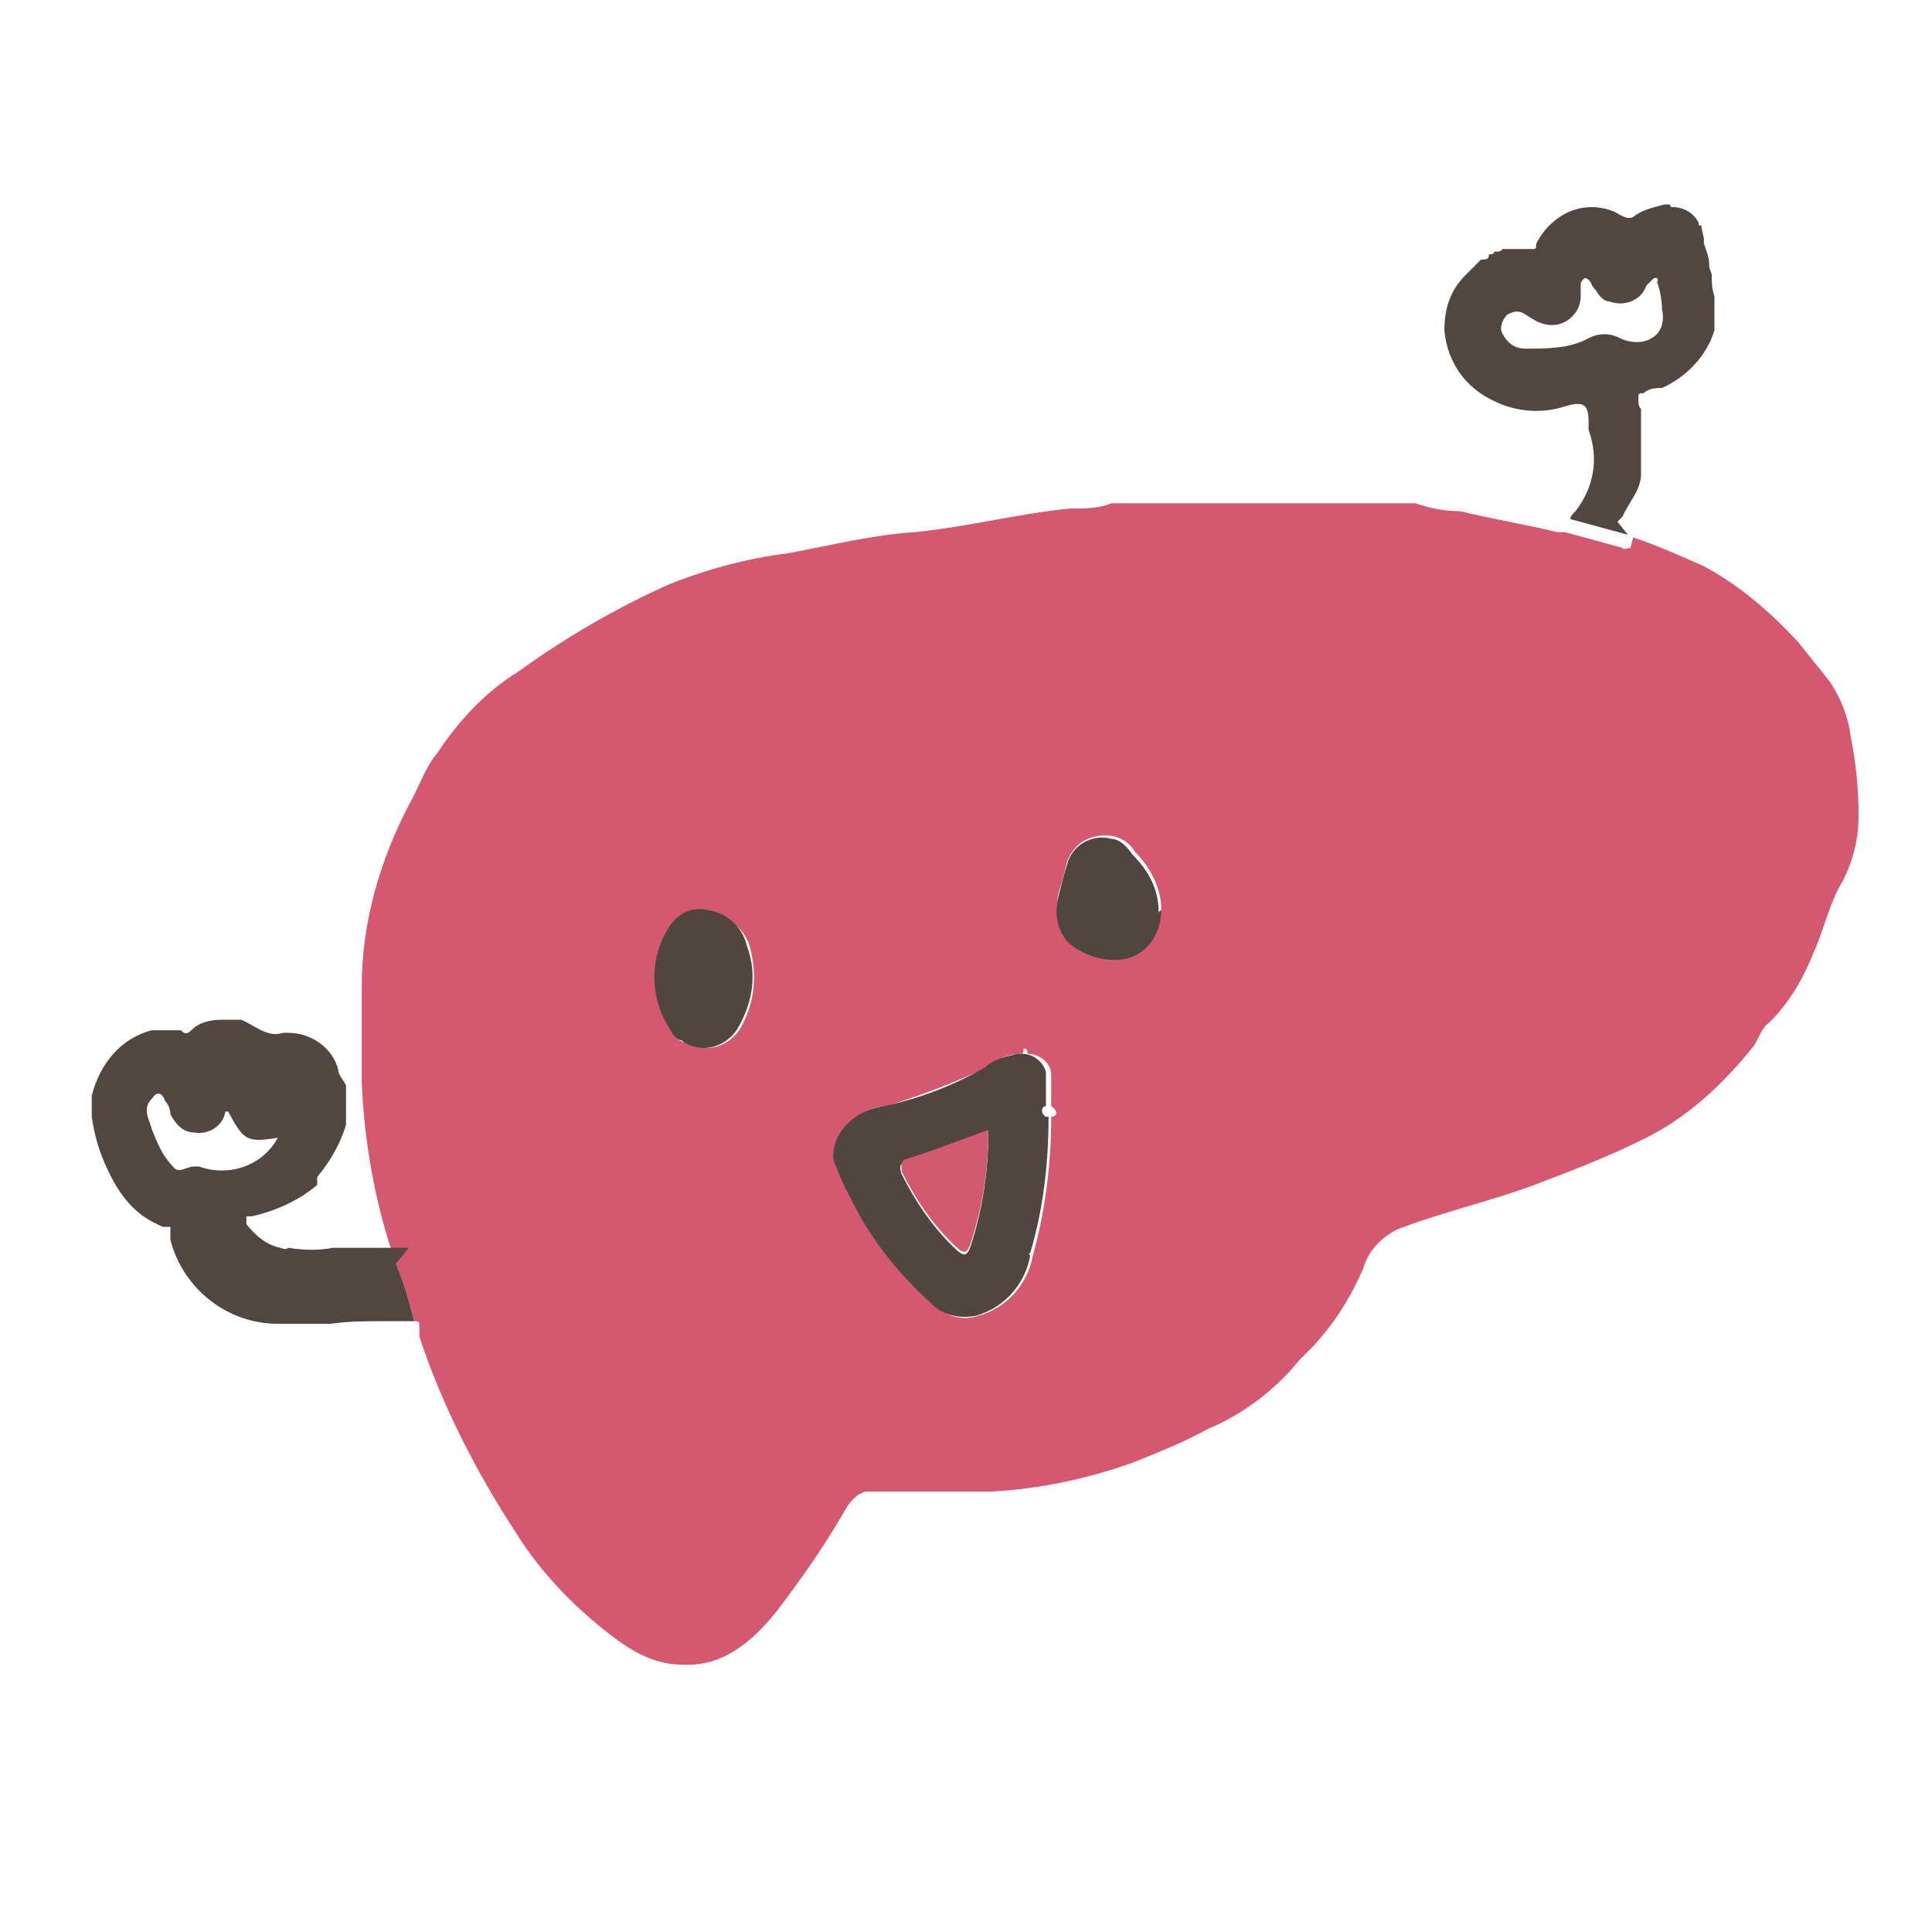 <?xml version="1.0" encoding="UTF-8"?>
<svg xmlns="http://www.w3.org/2000/svg" id="_レイヤー_1" data-name="レイヤー_1" version="1.1" viewBox="0 0 73.7 73.7">
  <defs>
    <style>
      .st0 {
        fill: none;
      }

      .st1 {
        fill: #514540;
      }

      .st2 {
        fill: #514640;
      }

      .st3 {
        fill: #d15a70;
      }

      .st4 {
        fill: #d45970;
      }
    </style>
  </defs>
  <rect class="st0" x="3.3" y="8.2" width="67.6" height="55.4"></rect>
  <path id="_パス_1130" data-name="パス_1130" class="st4" d="M62.3,20.5c.9.3,1.8.7,2.7,1.1,1.3.7,2.5,1.7,3.6,2.9.4.5.8,1,1.2,1.5.4.6.7,1.3.8,2.1.2,1,.3,2,.3,3,0,.9-.2,1.7-.6,2.5-.5.8-.7,1.8-1.1,2.7-.4,1-.9,1.9-1.7,2.7-.3.2-.4.6-.6.9-1.2,1.5-2.6,2.8-4.3,3.6-1.2.6-2.5,1.1-3.8,1.6-1.8.7-3.7,1.1-5.5,1.8-.6.3-1.1.8-1.3,1.5-.4.9-.9,1.8-1.6,2.6-.3.4-.8.8-1.1,1.2-.9,1-2,1.8-3.2,2.3-.9.5-1.9.9-2.9,1.3-1.7.6-3.5,1-5.4,1.1h-4.5c-.1,0-.2,0-.3,0-.3.1-.5.3-.7.6-.8,1.4-1.7,2.7-2.7,4-.9,1.1-2,2.1-3.6,2-.9,0-1.7-.4-2.4-.9-1.5-1.1-2.9-2.5-3.9-4.1-1.5-2.3-2.8-4.8-3.7-7.5,0-.1,0-.2,0-.3h0c0-.3,0-.3-.2-.3h0c-.2-.8-.4-1.5-.7-2.2h0c-.8-2.3-1.2-4.6-1.3-6.9v-3.7c0-2.4.7-4.8,1.8-6.9.4-.7.6-1.4,1.1-2,.8-1.2,1.8-2.3,3.1-3.1,1.8-1.3,3.7-2.4,5.7-3.3,1.5-.6,3-1,4.6-1.2,1.6-.3,3.2-.7,4.8-.8,2-.2,3.9-.7,5.9-.9.6,0,1.1,0,1.6-.2.5,0,.9,0,1.4,0,.5,0,1,0,1.5,0,0,0,0,0,0,0h3.7c.1,0,.2,0,.3,0,0,0,0,0,0,0h4.7c.6.2,1.1.3,1.7.3,1.2.3,2.5.5,3.7.8,0,0,.2,0,.3,0l2.2.6c0,.1.2,0,.3,0M26.1,39.7s0,0,0,0c.7.5,1.6.3,2.1-.4,0,0,0,0,0,0,.6-1,.7-2.1.4-3.2-.2-.7-.9-1.2-1.6-1.3-.6-.1-1.2.1-1.4.7-.7,1.1-.7,2.5-.1,3.6.1.3.3.6.7.7M38.9,40.2c-.4,0-.9.2-1.2.5,0,0,0,0,0,0-1.3.6-2.6,1.1-3.9,1.5-.8,0-1.5.6-1.8,1.3-.2.3-.2.7,0,1,.3.6.5,1.1.8,1.7.7,1.3,1.7,2.5,2.8,3.5.4.5,1.1.7,1.7.5,1.1-.3,1.9-1.2,2.1-2.3h0c.5-1.8.7-3.6.7-5.3.3,0,.2-.3,0-.4v-1.2h0c0-.5-.5-.8-.9-.8,0,0,0-.2-.1-.2s0,0-.1.2M44.3,34.7c0-.8-.4-1.6-1-2.2-.4-.7-1.3-.8-2-.4-.3.2-.5.5-.6.8-.1.4-.2.8-.3,1.1-.2.7,0,1.4.4,1.9.7.6,1.6.8,2.4.5.7-.3,1.1-1.1,1.1-1.8"></path>
  <path id="_パス_1131" data-name="パス_1131" class="st2" d="M15.1,48.2c.3.7.5,1.4.7,2.2h-1.2c-.7,0-1.3,0-2,.1h-1.2s-.8,0-.8,0c-1.9,0-3.6-1.3-4.1-3.2,0-.1,0-.2,0-.3,0,0,0-.1,0-.2,0,0,0-.1,0,0h-.3s-.2-.1-.2-.1c-.9-.4-1.5-1.2-1.9-2.1-.3-.6-.5-1.3-.6-2v-.8c.3-1.2,1.1-2.2,2.3-2.5h.8s.2,0,.2,0h.1c.1.1.2.2.4,0,.3-.3.7-.4,1.2-.4h.4s.3,0,.3,0c.5.2,1,.7,1.6.5h.2c.9,0,1.7.6,1.9,1.4,0,.2.2.4.3.6,0,.1,0,.2,0,.3,0,.3,0,.7,0,1v.2c-.2.7-.6,1.4-1.1,2h0c0,0,0,.1,0,.1h0c0,0,0,0,0,0h0s0,.1,0,.1h0s0,.1,0,.1c-.7.6-1.6,1-2.5,1.2,0,0-.2,0-.2,0,0,0,0,0,0,.1v.2c.4.5.8.8,1.3.9,0,0,.2.1.3,0,.6.1,1.2.1,1.7,0h.4s2.5,0,2.5,0M8.6,42.4c-.1.6-.7.9-1.2.8-.4,0-.7-.3-.9-.7,0-.2-.1-.4-.2-.5-.1-.3-.3-.4-.5-.1-.4.4-.1.8,0,1.2.2.5.4,1,.8,1.4.2.3.5,0,.8,0,0,0,.1,0,.2,0,1.1.4,2.4,0,3-1.1-1.2.2-1.3.1-1.9-1"></path>
  <path id="_パス_1132" data-name="パス_1132" class="st2" d="M62.1,20.4l-2.2-.6c0-.1.1-.2.2-.3.7-.9.9-2,.5-3.1,0,0,0-.2,0-.3,0-.7-.2-.8-.9-.6-.9.3-1.9.2-2.7-.2-1.1-.5-1.8-1.5-1.9-2.7,0-.8.2-1.5.8-2.1.2-.2.4-.4.6-.6.2,0,.3,0,.3-.2h0c.1,0,.2,0,.2-.1h.1c0,0,.2,0,.2-.1.4,0,.7,0,1.1,0,.2,0,.2,0,.2-.2.4-.8,1.2-1.4,2.1-1.4.4,0,.8.1,1.1.3.2.1.4.2.6,0,.3-.2.7-.3,1.1-.4h0s0,0,0,0h.2c0,0,0,.1.1.1.4,0,.8.2,1,.6,0,0,0,0,0,.1h.1c0,.1.1.5.1.5v.2c.1.3.2.5.2.8,0,.2.1.3.1.4,0,.3,0,.5.1.8,0,.1,0,.2,0,.3,0,0,0,.1,0,.2v.5s0,0,0,.1v.2c-.3,1-1.1,1.8-2,2.2-.2,0-.5,0-.7.2-.2,0-.2,0-.2.2,0,.2,0,.3.1.4,0,.1,0,.2,0,.3v.4c0,.6,0,1.2,0,1.8,0,.6-.5,1.1-.7,1.6l-.2.2M63.2,10.8c0,0,.1-.1,0-.2-.1,0-.1,0-.2.1,0,0-.1.1-.2.2-.2.6-.9.8-1.4.6-.2,0-.4-.2-.5-.4,0,0-.2-.2-.2-.3-.2-.3-.3-.2-.4,0,0,.2,0,.3,0,.5,0,.6-.5,1.1-1.1,1.1-.4,0-.7-.2-1-.4-.3-.2-.5-.1-.7,0-.2.2-.3.5-.2.7.2.4.5.6.9.6.8,0,1.7,0,2.4-.4.4-.2.8-.2,1.2,0,.4.2.9.2,1.2,0,.4-.2.5-.7.4-1.1,0-.4-.1-.8-.2-1.1"></path>
  <path id="_パス_1133" data-name="パス_1133" class="st1" d="M40,42.6c0,1.8-.2,3.5-.7,5.2,0,0-.1,0,0,.1-.2,1.1-1,2-2.1,2.3-.6.1-1.2,0-1.7-.5-1.1-1-2.1-2.2-2.8-3.5-.3-.6-.6-1.1-.8-1.7-.2-.3-.1-.7,0-1,.3-.7,1-1.2,1.8-1.3,1.4-.3,2.7-.8,3.9-1.5,0,0,0,0,0,0,.3-.3.8-.4,1.2-.5h.2c.4,0,.8.3.9.7,0,0,0,0,0,.1v1.2c-.2,0-.2.3,0,.4M37.7,43.2c-1.1.4-2,.8-3.1,1.1-.3.1-.3.2-.2.5.5,1,1.1,1.9,1.9,2.7.5.5.6.5.8-.2.4-1.3.6-2.7.6-4"></path>
  <path id="_パス_1134" data-name="パス_1134" class="st1" d="M26.1,39.7c-.4,0-.5-.4-.7-.7-.6-1.1-.6-2.5.1-3.6.3-.5.8-.8,1.4-.7.8.1,1.4.6,1.6,1.4.4,1.1.2,2.2-.4,3.2-.5.7-1.4.9-2.1.4,0,0,0,0,0,0,0,0,0,0,0,0"></path>
  <path id="_パス_1135" data-name="パス_1135" class="st1" d="M44.3,34.7c0,.8-.4,1.5-1.1,1.8-.8.3-1.8,0-2.4-.5-.5-.5-.6-1.2-.4-1.9.1-.4.2-.8.3-1.1.2-.8,1-1.2,1.7-1,.3,0,.6.3.8.6.6.6,1,1.3,1,2.2"></path>
  <path id="_パス_1136" data-name="パス_1136" class="st3" d="M37.7,43.2c0,1.4-.2,2.7-.6,4-.2.7-.3.7-.8.2-.8-.8-1.4-1.7-1.9-2.7,0-.2-.1-.4.2-.5,1-.3,2-.7,3.1-1.1"></path>
</svg>
